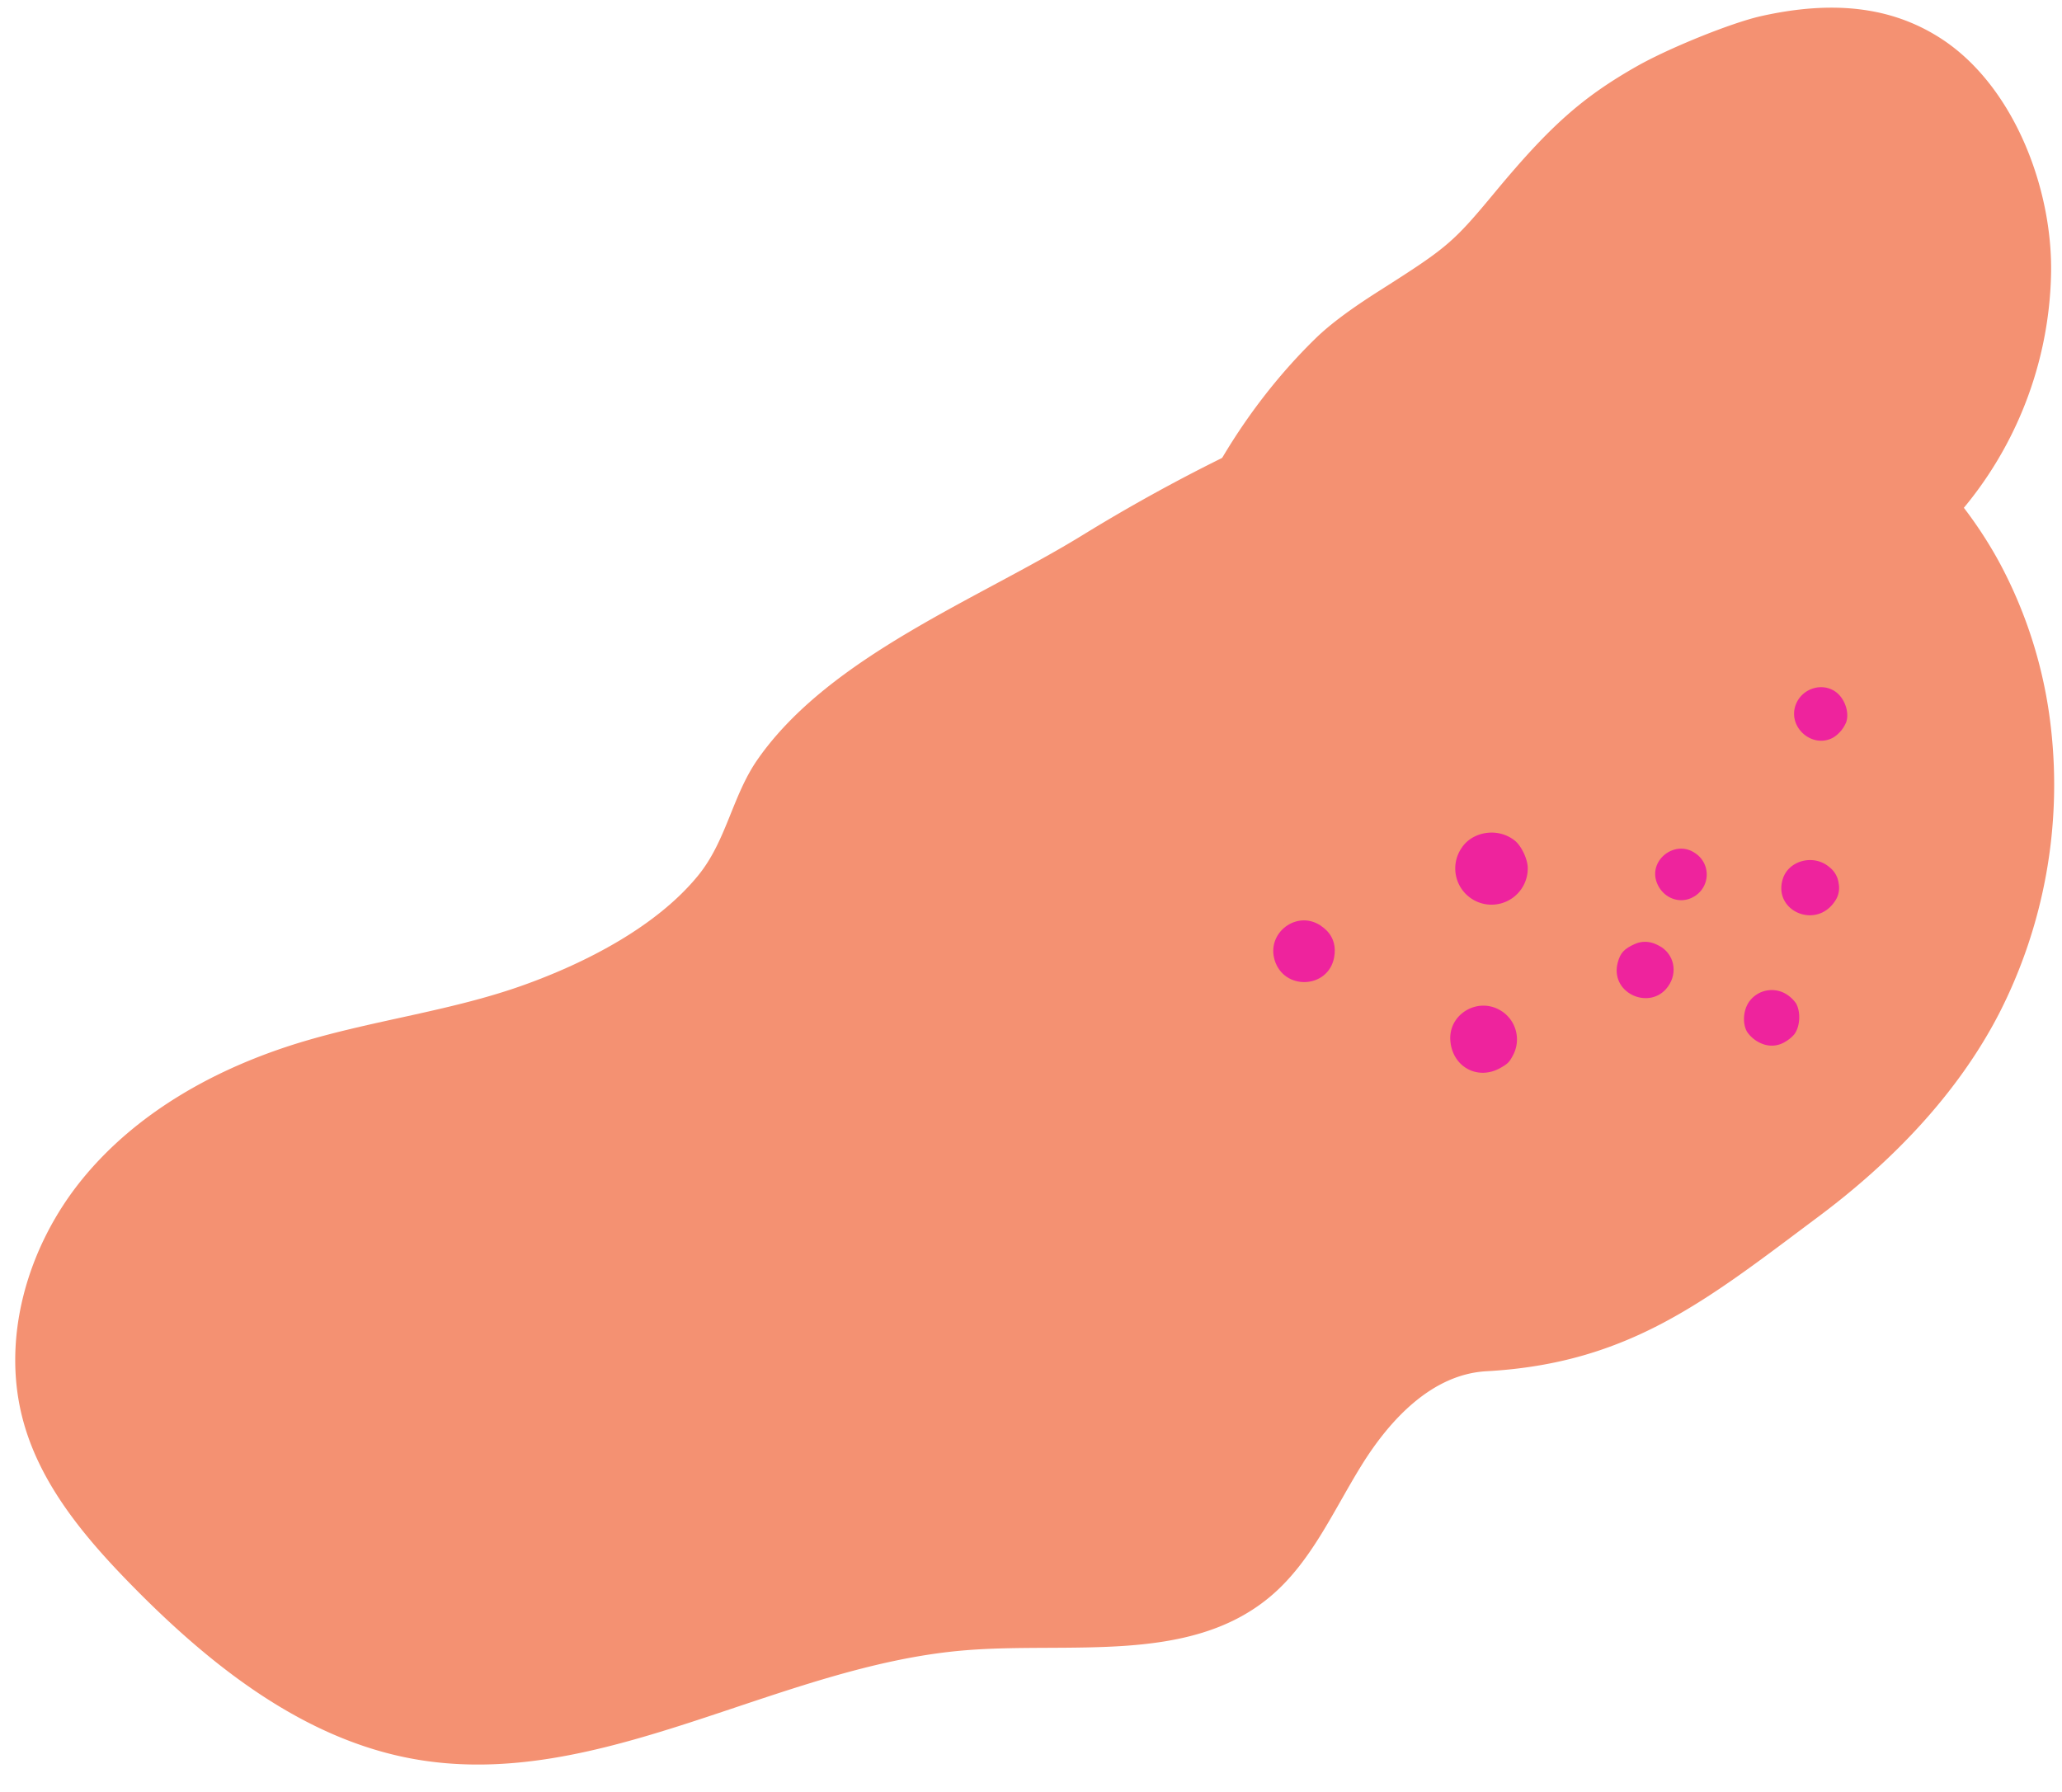 <?xml version="1.0" encoding="UTF-8" standalone="no"?><svg xmlns="http://www.w3.org/2000/svg" xmlns:xlink="http://www.w3.org/1999/xlink" data-name="Слой 1" fill="#000000" height="801.4" preserveAspectRatio="xMidYMid meet" version="1" viewBox="37.3 103.7 922.1 801.4" width="922.1" zoomAndPan="magnify"><g><g id="change1_1"><path d="M954.47,429.4a224.78,224.78,0,0,1-23.12,127.46c-18.73,36.34-48.32,66.69-80.87,91C800.75,685,766.17,713.47,702,717c-24.19,1.35-43,21.4-55.79,42s-22.71,43.82-41.41,59.23C568.67,848.06,515.78,838,469.08,841.8c-84.12,6.81-163.14,63.31-246.27,48.71-49.54-8.71-91.27-41.76-126.5-77.67C75.75,791.89,56,768.59,48,740.37c-10.68-37.46,1.5-79.13,26.11-109.31s60.29-49.82,97.56-61.15c33.13-10.06,68-14.11,100.53-25.89,27.22-9.84,58.58-25.84,77.24-48.67,12.76-15.6,15.28-35.68,26.66-52,32.2-46.16,98.7-71.65,145.23-100.26,53.38-32.82,114.45-61.51,175.21-78.23,21.25-5.84,43-10.35,65-10.8,69.6-1.44,137.35,40.67,170.29,102A204.05,204.05,0,0,1,954.47,429.4Z" fill="#f49172"/></g><g id="change2_1"><path d="M677.27,413.52a93.89,93.89,0,0,1,28.44-16.78C733,387,763,393.09,792,391.93A169.42,169.42,0,0,0,954.51,226.17c.79-38.38-17-85.19-50.42-106-21.56-13.46-47.3-16.44-79.47-9.21-13.19,3-41,14.22-55.51,22.47-24.22,13.78-38.68,26.62-63,55.91-19,22.91-21.45,25-51.72,44.24-13.27,8.42-22.37,15.22-28.83,21.52-46.3,45.18-82,117.44-71.67,183,3.28,20.79,13.9,44.11,34.6,47.9,22.09,4,40.35-16.18,54-34C653,438.33,664.15,424.46,677.27,413.52Z" fill="#f49172"/></g><g id="change3_2"><path d="M714.87,479.82c-7.66-6.29-19-4.17-23.77,2.86a16.21,16.21,0,1,0,29.38,8.82c-.18-3.81-2.88-9.43-5.61-11.68Z" fill="#ee239d"/></g><g fill="#ee239d" id="change3_1"><path d="M857.71,412.8c-6.2-3.95-14.81-.9-17.4,6.16-3.71,10.1,7.62,19.85,16.91,14.55a14.83,14.83,0,0,0,5.7-6.86c1.53-4.64-.91-11.11-5.21-13.85Z"/><path d="M855.37,491.53c-6.91-5.95-18.22-3.08-20.83,5.3-4.48,14.33,15,22.84,23.44,9.75a10.33,10.33,0,0,0,1.56-7.67A10.82,10.82,0,0,0,855.37,491.53Z"/><path d="M795.21,485.19c-8.85-6-20.69,3.12-17.07,13.08,2.55,7,10.24,10.11,16.41,6.6a11.41,11.41,0,0,0,.66-19.68Z"/><path d="M837.7,549.51A12.43,12.43,0,0,0,819.3,552c-2.5,3.82-2.82,9.53-.74,13.18a14.58,14.58,0,0,0,7,5.45,11.37,11.37,0,0,0,10.1-1,15.83,15.83,0,0,0,4-3.28c2.66-3.47,3-10.17.73-14a16.16,16.16,0,0,0-2.7-2.88Z"/><path d="M768.44,525.88c-4.78,2.12-6.54,4-7.68,8.23-3.65,13.46,13.29,21.22,21.51,12,5.34-6,4.37-14.64-2.11-18.89C780.37,527.62,775,523,768.44,525.88Z"/><path d="M708.89,556c-10.3-6.82-24.06,1.12-23,13.29,1,11.64,12.24,17.74,22.33,12.08,3.18-1.79,4-2.56,5.49-5.35a15.09,15.09,0,0,0-4.77-20Z"/><path d="M627.89,517.69c-10.64-7.13-24.35,3.21-20.57,15.5,4.19,13.63,23.9,12.75,26.57-1.19C635.82,521.9,628.1,518.06,627.89,517.69Z"/></g></g></svg>